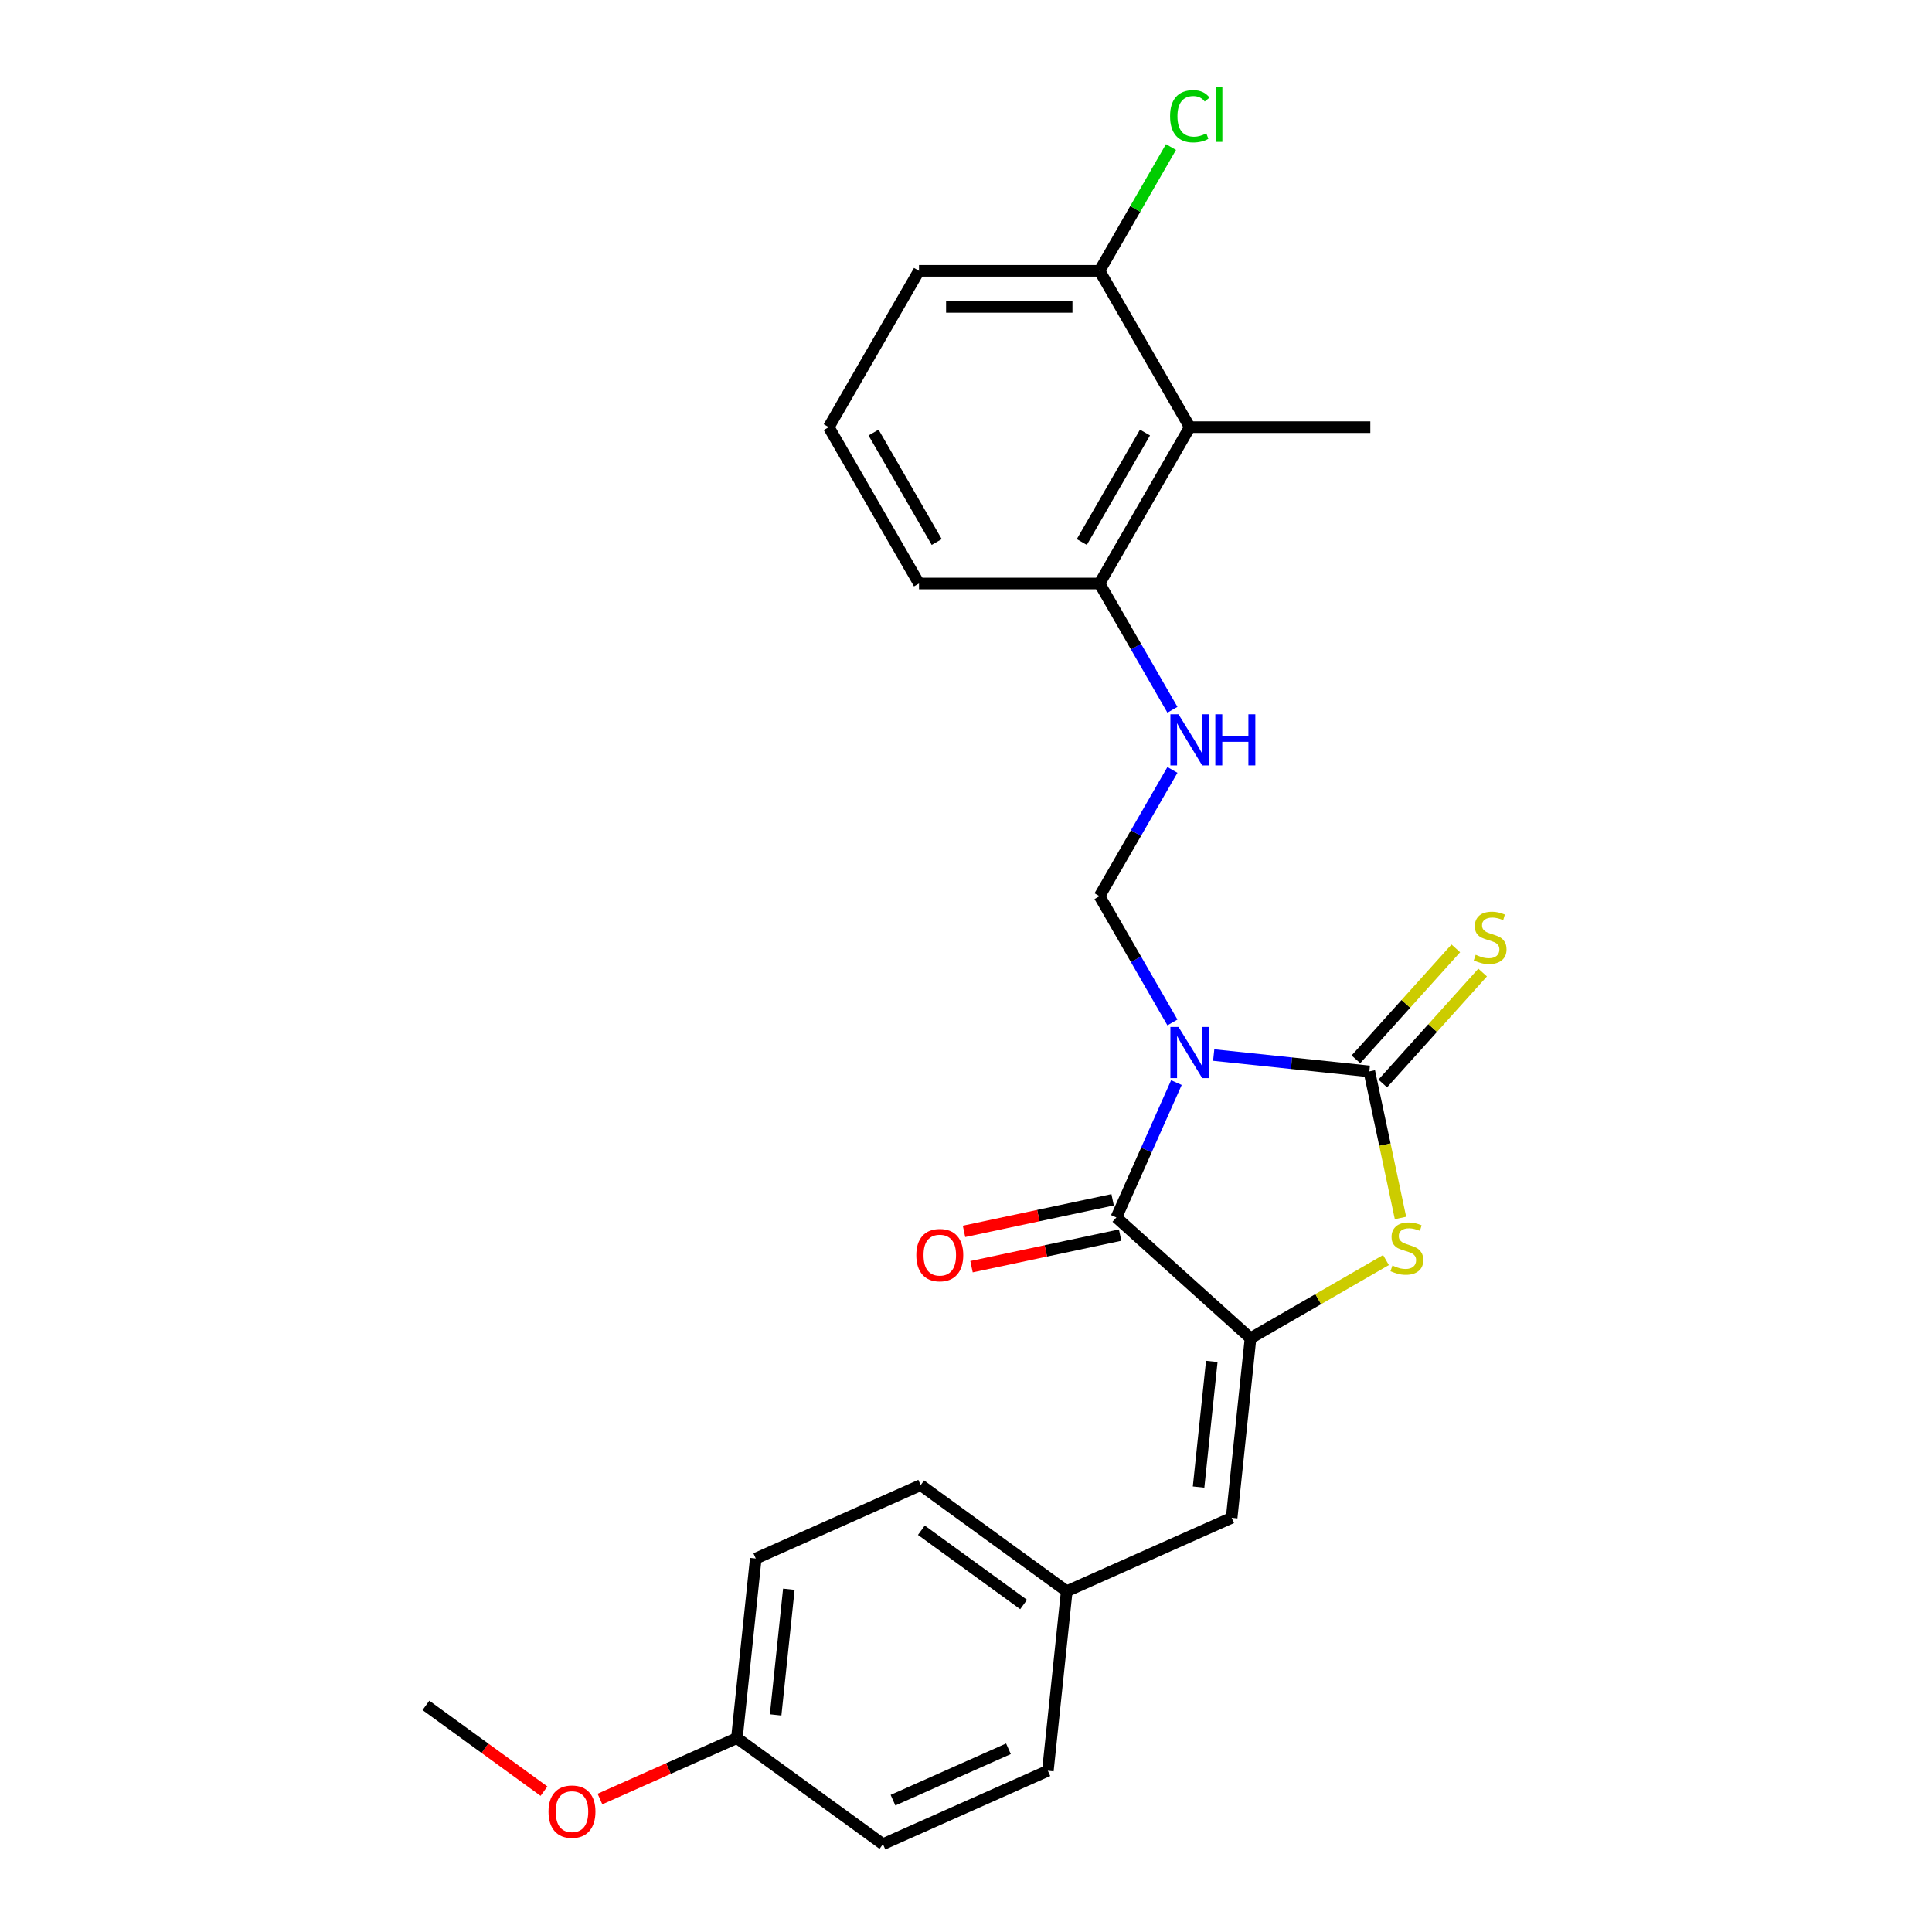 <?xml version='1.0' encoding='iso-8859-1'?>
<svg version='1.1' baseProfile='full'
              xmlns='http://www.w3.org/2000/svg'
                      xmlns:rdkit='http://www.rdkit.org/xml'
                      xmlns:xlink='http://www.w3.org/1999/xlink'
                  xml:space='preserve'
width='1000px' height='1000px' viewBox='0 0 1000 1000'>
<!-- END OF HEADER -->
<rect style='opacity:1.0;fill:#FFFFFF;stroke:none' width='1000' height='1000' x='0' y='0'> </rect>
<path class='bond-0' d='M 628.208,546.087 L 668.487,550.321' style='fill:none;fill-rule:evenodd;stroke:#0000FF;stroke-width:6px;stroke-linecap:butt;stroke-linejoin:miter;stroke-opacity:1' />
<path class='bond-0' d='M 668.487,550.321 L 708.766,554.554' style='fill:none;fill-rule:evenodd;stroke:#000000;stroke-width:6px;stroke-linecap:butt;stroke-linejoin:miter;stroke-opacity:1' />
<path class='bond-1' d='M 608.906,560.354 L 593.368,595.252' style='fill:none;fill-rule:evenodd;stroke:#0000FF;stroke-width:6px;stroke-linecap:butt;stroke-linejoin:miter;stroke-opacity:1' />
<path class='bond-1' d='M 593.368,595.252 L 577.831,630.15' style='fill:none;fill-rule:evenodd;stroke:#000000;stroke-width:6px;stroke-linecap:butt;stroke-linejoin:miter;stroke-opacity:1' />
<path class='bond-4' d='M 606.849,529.22 L 587.983,496.542' style='fill:none;fill-rule:evenodd;stroke:#0000FF;stroke-width:6px;stroke-linecap:butt;stroke-linejoin:miter;stroke-opacity:1' />
<path class='bond-4' d='M 587.983,496.542 L 569.116,463.864' style='fill:none;fill-rule:evenodd;stroke:#000000;stroke-width:6px;stroke-linecap:butt;stroke-linejoin:miter;stroke-opacity:1' />
<path class='bond-3' d='M 708.766,554.554 L 716.83,592.489' style='fill:none;fill-rule:evenodd;stroke:#000000;stroke-width:6px;stroke-linecap:butt;stroke-linejoin:miter;stroke-opacity:1' />
<path class='bond-3' d='M 716.83,592.489 L 724.893,630.424' style='fill:none;fill-rule:evenodd;stroke:#CCCC00;stroke-width:6px;stroke-linecap:butt;stroke-linejoin:miter;stroke-opacity:1' />
<path class='bond-8' d='M 715.71,560.807 L 741.562,532.095' style='fill:none;fill-rule:evenodd;stroke:#000000;stroke-width:6px;stroke-linecap:butt;stroke-linejoin:miter;stroke-opacity:1' />
<path class='bond-8' d='M 741.562,532.095 L 767.414,503.384' style='fill:none;fill-rule:evenodd;stroke:#CCCC00;stroke-width:6px;stroke-linecap:butt;stroke-linejoin:miter;stroke-opacity:1' />
<path class='bond-8' d='M 701.822,548.302 L 727.674,519.59' style='fill:none;fill-rule:evenodd;stroke:#000000;stroke-width:6px;stroke-linecap:butt;stroke-linejoin:miter;stroke-opacity:1' />
<path class='bond-8' d='M 727.674,519.59 L 753.526,490.879' style='fill:none;fill-rule:evenodd;stroke:#CCCC00;stroke-width:6px;stroke-linecap:butt;stroke-linejoin:miter;stroke-opacity:1' />
<path class='bond-2' d='M 577.831,630.15 L 647.271,692.674' style='fill:none;fill-rule:evenodd;stroke:#000000;stroke-width:6px;stroke-linecap:butt;stroke-linejoin:miter;stroke-opacity:1' />
<path class='bond-10' d='M 575.888,621.01 L 537.43,629.185' style='fill:none;fill-rule:evenodd;stroke:#000000;stroke-width:6px;stroke-linecap:butt;stroke-linejoin:miter;stroke-opacity:1' />
<path class='bond-10' d='M 537.43,629.185 L 498.972,637.359' style='fill:none;fill-rule:evenodd;stroke:#FF0000;stroke-width:6px;stroke-linecap:butt;stroke-linejoin:miter;stroke-opacity:1' />
<path class='bond-10' d='M 579.774,639.29 L 541.316,647.464' style='fill:none;fill-rule:evenodd;stroke:#000000;stroke-width:6px;stroke-linecap:butt;stroke-linejoin:miter;stroke-opacity:1' />
<path class='bond-10' d='M 541.316,647.464 L 502.857,655.639' style='fill:none;fill-rule:evenodd;stroke:#FF0000;stroke-width:6px;stroke-linecap:butt;stroke-linejoin:miter;stroke-opacity:1' />
<path class='bond-5' d='M 647.271,692.674 L 637.504,785.604' style='fill:none;fill-rule:evenodd;stroke:#000000;stroke-width:6px;stroke-linecap:butt;stroke-linejoin:miter;stroke-opacity:1' />
<path class='bond-5' d='M 627.22,704.66 L 620.383,769.711' style='fill:none;fill-rule:evenodd;stroke:#000000;stroke-width:6px;stroke-linecap:butt;stroke-linejoin:miter;stroke-opacity:1' />
<path class='bond-25' d='M 647.271,692.674 L 682.322,672.438' style='fill:none;fill-rule:evenodd;stroke:#000000;stroke-width:6px;stroke-linecap:butt;stroke-linejoin:miter;stroke-opacity:1' />
<path class='bond-25' d='M 682.322,672.438 L 717.373,652.201' style='fill:none;fill-rule:evenodd;stroke:#CCCC00;stroke-width:6px;stroke-linecap:butt;stroke-linejoin:miter;stroke-opacity:1' />
<path class='bond-7' d='M 569.116,463.864 L 587.983,431.187' style='fill:none;fill-rule:evenodd;stroke:#000000;stroke-width:6px;stroke-linecap:butt;stroke-linejoin:miter;stroke-opacity:1' />
<path class='bond-7' d='M 587.983,431.187 L 606.849,398.509' style='fill:none;fill-rule:evenodd;stroke:#0000FF;stroke-width:6px;stroke-linecap:butt;stroke-linejoin:miter;stroke-opacity:1' />
<path class='bond-12' d='M 637.504,785.604 L 552.141,823.61' style='fill:none;fill-rule:evenodd;stroke:#000000;stroke-width:6px;stroke-linecap:butt;stroke-linejoin:miter;stroke-opacity:1' />
<path class='bond-6' d='M 615.837,221.097 L 569.116,302.019' style='fill:none;fill-rule:evenodd;stroke:#000000;stroke-width:6px;stroke-linecap:butt;stroke-linejoin:miter;stroke-opacity:1' />
<path class='bond-6' d='M 592.644,223.891 L 559.94,280.537' style='fill:none;fill-rule:evenodd;stroke:#000000;stroke-width:6px;stroke-linecap:butt;stroke-linejoin:miter;stroke-opacity:1' />
<path class='bond-11' d='M 615.837,221.097 L 569.116,140.174' style='fill:none;fill-rule:evenodd;stroke:#000000;stroke-width:6px;stroke-linecap:butt;stroke-linejoin:miter;stroke-opacity:1' />
<path class='bond-19' d='M 615.837,221.097 L 709.278,221.097' style='fill:none;fill-rule:evenodd;stroke:#000000;stroke-width:6px;stroke-linecap:butt;stroke-linejoin:miter;stroke-opacity:1' />
<path class='bond-9' d='M 606.849,367.374 L 587.983,334.697' style='fill:none;fill-rule:evenodd;stroke:#0000FF;stroke-width:6px;stroke-linecap:butt;stroke-linejoin:miter;stroke-opacity:1' />
<path class='bond-9' d='M 587.983,334.697 L 569.116,302.019' style='fill:none;fill-rule:evenodd;stroke:#000000;stroke-width:6px;stroke-linecap:butt;stroke-linejoin:miter;stroke-opacity:1' />
<path class='bond-22' d='M 569.116,302.019 L 475.675,302.019' style='fill:none;fill-rule:evenodd;stroke:#000000;stroke-width:6px;stroke-linecap:butt;stroke-linejoin:miter;stroke-opacity:1' />
<path class='bond-13' d='M 569.116,140.174 L 587.61,108.141' style='fill:none;fill-rule:evenodd;stroke:#000000;stroke-width:6px;stroke-linecap:butt;stroke-linejoin:miter;stroke-opacity:1' />
<path class='bond-13' d='M 587.61,108.141 L 606.105,76.108' style='fill:none;fill-rule:evenodd;stroke:#00CC00;stroke-width:6px;stroke-linecap:butt;stroke-linejoin:miter;stroke-opacity:1' />
<path class='bond-26' d='M 569.116,140.174 L 475.675,140.174' style='fill:none;fill-rule:evenodd;stroke:#000000;stroke-width:6px;stroke-linecap:butt;stroke-linejoin:miter;stroke-opacity:1' />
<path class='bond-26' d='M 555.1,158.862 L 489.691,158.862' style='fill:none;fill-rule:evenodd;stroke:#000000;stroke-width:6px;stroke-linecap:butt;stroke-linejoin:miter;stroke-opacity:1' />
<path class='bond-15' d='M 552.141,823.61 L 542.374,916.539' style='fill:none;fill-rule:evenodd;stroke:#000000;stroke-width:6px;stroke-linecap:butt;stroke-linejoin:miter;stroke-opacity:1' />
<path class='bond-16' d='M 552.141,823.61 L 476.545,768.686' style='fill:none;fill-rule:evenodd;stroke:#000000;stroke-width:6px;stroke-linecap:butt;stroke-linejoin:miter;stroke-opacity:1' />
<path class='bond-16' d='M 529.817,830.491 L 476.9,792.044' style='fill:none;fill-rule:evenodd;stroke:#000000;stroke-width:6px;stroke-linecap:butt;stroke-linejoin:miter;stroke-opacity:1' />
<path class='bond-14' d='M 381.415,899.622 L 391.182,806.693' style='fill:none;fill-rule:evenodd;stroke:#000000;stroke-width:6px;stroke-linecap:butt;stroke-linejoin:miter;stroke-opacity:1' />
<path class='bond-14' d='M 401.466,887.636 L 408.303,822.585' style='fill:none;fill-rule:evenodd;stroke:#000000;stroke-width:6px;stroke-linecap:butt;stroke-linejoin:miter;stroke-opacity:1' />
<path class='bond-20' d='M 381.415,899.622 L 345.975,915.401' style='fill:none;fill-rule:evenodd;stroke:#000000;stroke-width:6px;stroke-linecap:butt;stroke-linejoin:miter;stroke-opacity:1' />
<path class='bond-20' d='M 345.975,915.401 L 310.536,931.18' style='fill:none;fill-rule:evenodd;stroke:#FF0000;stroke-width:6px;stroke-linecap:butt;stroke-linejoin:miter;stroke-opacity:1' />
<path class='bond-27' d='M 381.415,899.622 L 457.011,954.545' style='fill:none;fill-rule:evenodd;stroke:#000000;stroke-width:6px;stroke-linecap:butt;stroke-linejoin:miter;stroke-opacity:1' />
<path class='bond-18' d='M 542.374,916.539 L 457.011,954.545' style='fill:none;fill-rule:evenodd;stroke:#000000;stroke-width:6px;stroke-linecap:butt;stroke-linejoin:miter;stroke-opacity:1' />
<path class='bond-18' d='M 521.968,905.168 L 462.214,931.772' style='fill:none;fill-rule:evenodd;stroke:#000000;stroke-width:6px;stroke-linecap:butt;stroke-linejoin:miter;stroke-opacity:1' />
<path class='bond-17' d='M 476.545,768.686 L 391.182,806.693' style='fill:none;fill-rule:evenodd;stroke:#000000;stroke-width:6px;stroke-linecap:butt;stroke-linejoin:miter;stroke-opacity:1' />
<path class='bond-24' d='M 281.569,927.105 L 251.013,904.905' style='fill:none;fill-rule:evenodd;stroke:#FF0000;stroke-width:6px;stroke-linecap:butt;stroke-linejoin:miter;stroke-opacity:1' />
<path class='bond-24' d='M 251.013,904.905 L 220.457,882.705' style='fill:none;fill-rule:evenodd;stroke:#000000;stroke-width:6px;stroke-linecap:butt;stroke-linejoin:miter;stroke-opacity:1' />
<path class='bond-21' d='M 428.954,221.097 L 475.675,302.019' style='fill:none;fill-rule:evenodd;stroke:#000000;stroke-width:6px;stroke-linecap:butt;stroke-linejoin:miter;stroke-opacity:1' />
<path class='bond-21' d='M 452.147,223.891 L 484.851,280.537' style='fill:none;fill-rule:evenodd;stroke:#000000;stroke-width:6px;stroke-linecap:butt;stroke-linejoin:miter;stroke-opacity:1' />
<path class='bond-23' d='M 428.954,221.097 L 475.675,140.174' style='fill:none;fill-rule:evenodd;stroke:#000000;stroke-width:6px;stroke-linecap:butt;stroke-linejoin:miter;stroke-opacity:1' />
<path  class='atom-0' d='M 609.987 531.556
L 618.659 545.572
Q 619.518 546.955, 620.901 549.459
Q 622.284 551.963, 622.359 552.113
L 622.359 531.556
L 625.872 531.556
L 625.872 558.018
L 622.247 558.018
L 612.94 542.694
Q 611.856 540.9, 610.698 538.844
Q 609.576 536.788, 609.24 536.153
L 609.24 558.018
L 605.801 558.018
L 605.801 531.556
L 609.987 531.556
' fill='#0000FF'/>
<path  class='atom-4' d='M 720.719 655.036
Q 721.018 655.148, 722.251 655.672
Q 723.484 656.195, 724.83 656.531
Q 726.213 656.83, 727.558 656.83
Q 730.063 656.83, 731.52 655.634
Q 732.978 654.401, 732.978 652.27
Q 732.978 650.813, 732.231 649.916
Q 731.52 649.019, 730.399 648.533
Q 729.278 648.047, 727.409 647.486
Q 725.054 646.776, 723.634 646.103
Q 722.251 645.43, 721.242 644.01
Q 720.27 642.59, 720.27 640.198
Q 720.27 636.871, 722.513 634.816
Q 724.793 632.76, 729.278 632.76
Q 732.343 632.76, 735.819 634.218
L 734.959 637.095
Q 731.782 635.787, 729.39 635.787
Q 726.811 635.787, 725.391 636.871
Q 723.97 637.918, 724.008 639.749
Q 724.008 641.17, 724.718 642.029
Q 725.465 642.889, 726.512 643.375
Q 727.596 643.861, 729.39 644.421
Q 731.782 645.169, 733.202 645.916
Q 734.623 646.664, 735.632 648.196
Q 736.678 649.691, 736.678 652.27
Q 736.678 655.933, 734.211 657.914
Q 731.782 659.858, 727.708 659.858
Q 725.353 659.858, 723.559 659.335
Q 721.802 658.849, 719.709 657.989
L 720.719 655.036
' fill='#CCCC00'/>
<path  class='atom-8' d='M 609.987 369.711
L 618.659 383.727
Q 619.518 385.11, 620.901 387.614
Q 622.284 390.118, 622.359 390.268
L 622.359 369.711
L 625.872 369.711
L 625.872 396.173
L 622.247 396.173
L 612.94 380.849
Q 611.856 379.055, 610.698 376.999
Q 609.576 374.943, 609.24 374.308
L 609.24 396.173
L 605.801 396.173
L 605.801 369.711
L 609.987 369.711
' fill='#0000FF'/>
<path  class='atom-8' d='M 629.049 369.711
L 632.638 369.711
L 632.638 380.961
L 646.168 380.961
L 646.168 369.711
L 649.756 369.711
L 649.756 396.173
L 646.168 396.173
L 646.168 383.951
L 632.638 383.951
L 632.638 396.173
L 629.049 396.173
L 629.049 369.711
' fill='#0000FF'/>
<path  class='atom-9' d='M 763.815 494.196
Q 764.114 494.308, 765.348 494.832
Q 766.581 495.355, 767.927 495.691
Q 769.31 495.99, 770.655 495.99
Q 773.16 495.99, 774.617 494.794
Q 776.075 493.561, 776.075 491.43
Q 776.075 489.973, 775.327 489.076
Q 774.617 488.179, 773.496 487.693
Q 772.375 487.207, 770.506 486.646
Q 768.151 485.936, 766.731 485.263
Q 765.348 484.591, 764.339 483.17
Q 763.367 481.75, 763.367 479.358
Q 763.367 476.031, 765.61 473.976
Q 767.89 471.92, 772.375 471.92
Q 775.44 471.92, 778.916 473.378
L 778.056 476.256
Q 774.879 474.947, 772.487 474.947
Q 769.908 474.947, 768.488 476.031
Q 767.067 477.078, 767.105 478.909
Q 767.105 480.33, 767.815 481.189
Q 768.562 482.049, 769.609 482.535
Q 770.693 483.021, 772.487 483.581
Q 774.879 484.329, 776.299 485.076
Q 777.72 485.824, 778.729 487.356
Q 779.775 488.851, 779.775 491.43
Q 779.775 495.093, 777.308 497.074
Q 774.879 499.018, 770.805 499.018
Q 768.45 499.018, 766.656 498.495
Q 764.899 498.009, 762.806 497.149
L 763.815 494.196
' fill='#CCCC00'/>
<path  class='atom-11' d='M 474.284 649.652
Q 474.284 643.298, 477.424 639.747
Q 480.563 636.197, 486.431 636.197
Q 492.299 636.197, 495.439 639.747
Q 498.579 643.298, 498.579 649.652
Q 498.579 656.081, 495.402 659.744
Q 492.225 663.369, 486.431 663.369
Q 480.601 663.369, 477.424 659.744
Q 474.284 656.118, 474.284 649.652
M 486.431 660.379
Q 490.468 660.379, 492.636 657.688
Q 494.841 654.96, 494.841 649.652
Q 494.841 644.457, 492.636 641.841
Q 490.468 639.187, 486.431 639.187
Q 482.395 639.187, 480.189 641.803
Q 478.022 644.42, 478.022 649.652
Q 478.022 654.997, 480.189 657.688
Q 482.395 660.379, 486.431 660.379
' fill='#FF0000'/>
<path  class='atom-14' d='M 605.633 60.167
Q 605.633 53.589, 608.698 50.15
Q 611.8 46.674, 617.668 46.674
Q 623.125 46.674, 626.041 50.524
L 623.574 52.542
Q 621.443 49.739, 617.668 49.739
Q 613.669 49.739, 611.539 52.43
Q 609.445 55.084, 609.445 60.167
Q 609.445 65.4, 611.613 68.091
Q 613.818 70.782, 618.079 70.782
Q 620.995 70.782, 624.396 69.025
L 625.443 71.829
Q 624.06 72.726, 621.967 73.249
Q 619.873 73.772, 617.556 73.772
Q 611.8 73.772, 608.698 70.259
Q 605.633 66.745, 605.633 60.167
' fill='#00CC00'/>
<path  class='atom-14' d='M 629.255 45.067
L 632.694 45.067
L 632.694 73.436
L 629.255 73.436
L 629.255 45.067
' fill='#00CC00'/>
<path  class='atom-21' d='M 283.905 937.703
Q 283.905 931.349, 287.044 927.798
Q 290.184 924.247, 296.052 924.247
Q 301.92 924.247, 305.06 927.798
Q 308.2 931.349, 308.2 937.703
Q 308.2 944.132, 305.023 947.794
Q 301.846 951.42, 296.052 951.42
Q 290.221 951.42, 287.044 947.794
Q 283.905 944.169, 283.905 937.703
M 296.052 948.43
Q 300.089 948.43, 302.257 945.739
Q 304.462 943.01, 304.462 937.703
Q 304.462 932.507, 302.257 929.891
Q 300.089 927.237, 296.052 927.237
Q 292.016 927.237, 289.81 929.854
Q 287.642 932.47, 287.642 937.703
Q 287.642 943.048, 289.81 945.739
Q 292.016 948.43, 296.052 948.43
' fill='#FF0000'/>
</svg>
